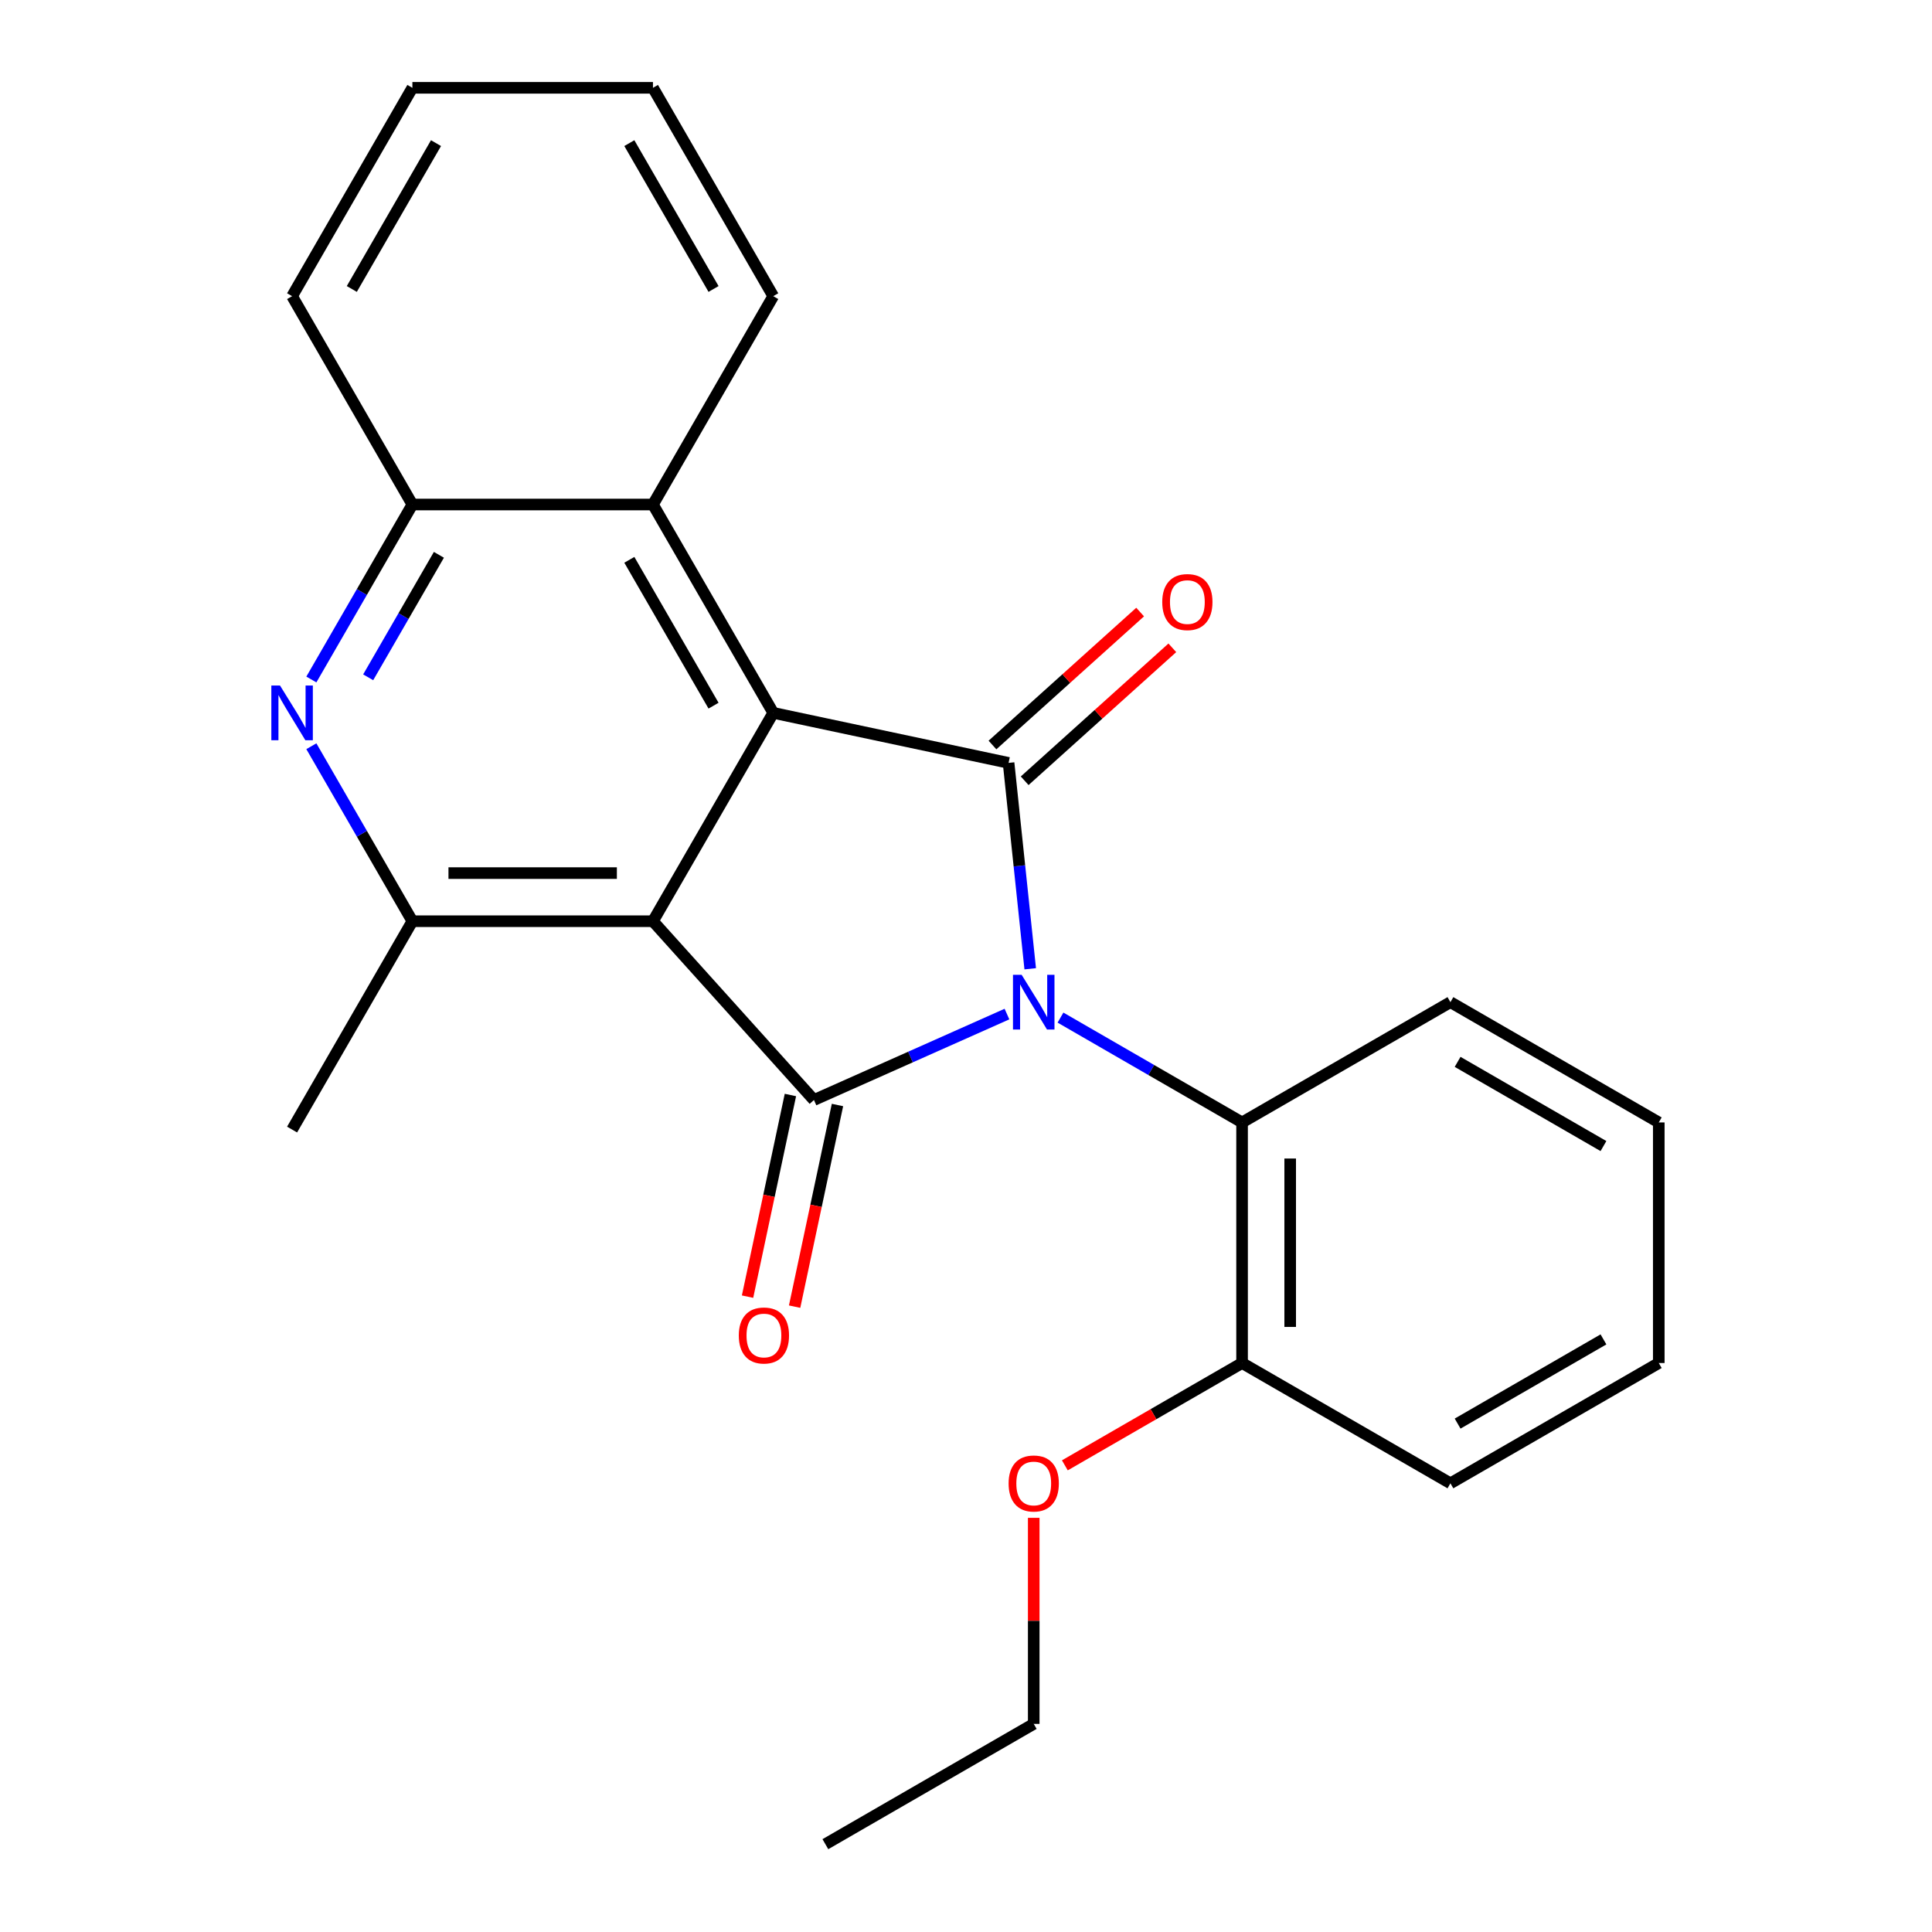 <?xml version='1.0' encoding='iso-8859-1'?>
<svg version='1.1' baseProfile='full'
              xmlns='http://www.w3.org/2000/svg'
                      xmlns:rdkit='http://www.rdkit.org/xml'
                      xmlns:xlink='http://www.w3.org/1999/xlink'
                  xml:space='preserve'
width='1000px' height='1000px' viewBox='0 0 1000 1000'>
<!-- END OF HEADER -->
<rect style='opacity:1.0;fill:#FFFFFF;stroke:none' width='1000' height='1000' x='0' y='0'> </rect>
<path class='bond-0' d='M 521.201,524.878 L 471.248,547.119' style='fill:none;fill-rule:evenodd;stroke:#0000FF;stroke-width:6px;stroke-linecap:butt;stroke-linejoin:miter;stroke-opacity:1' />
<path class='bond-0' d='M 471.248,547.119 L 421.295,569.359' style='fill:none;fill-rule:evenodd;stroke:#000000;stroke-width:6px;stroke-linecap:butt;stroke-linejoin:miter;stroke-opacity:1' />
<path class='bond-2' d='M 533.239,501.437 L 527.638,448.153' style='fill:none;fill-rule:evenodd;stroke:#0000FF;stroke-width:6px;stroke-linecap:butt;stroke-linejoin:miter;stroke-opacity:1' />
<path class='bond-2' d='M 527.638,448.153 L 522.038,394.868' style='fill:none;fill-rule:evenodd;stroke:#000000;stroke-width:6px;stroke-linecap:butt;stroke-linejoin:miter;stroke-opacity:1' />
<path class='bond-6' d='M 548.907,526.708 L 595.901,553.841' style='fill:none;fill-rule:evenodd;stroke:#0000FF;stroke-width:6px;stroke-linecap:butt;stroke-linejoin:miter;stroke-opacity:1' />
<path class='bond-6' d='M 595.901,553.841 L 642.895,580.973' style='fill:none;fill-rule:evenodd;stroke:#000000;stroke-width:6px;stroke-linecap:butt;stroke-linejoin:miter;stroke-opacity:1' />
<path class='bond-1' d='M 421.295,569.359 L 337.972,476.819' style='fill:none;fill-rule:evenodd;stroke:#000000;stroke-width:6px;stroke-linecap:butt;stroke-linejoin:miter;stroke-opacity:1' />
<path class='bond-9' d='M 409.115,566.77 L 398.023,618.955' style='fill:none;fill-rule:evenodd;stroke:#000000;stroke-width:6px;stroke-linecap:butt;stroke-linejoin:miter;stroke-opacity:1' />
<path class='bond-9' d='M 398.023,618.955 L 386.931,671.14' style='fill:none;fill-rule:evenodd;stroke:#FF0000;stroke-width:6px;stroke-linecap:butt;stroke-linejoin:miter;stroke-opacity:1' />
<path class='bond-9' d='M 433.476,571.948 L 422.383,624.133' style='fill:none;fill-rule:evenodd;stroke:#000000;stroke-width:6px;stroke-linecap:butt;stroke-linejoin:miter;stroke-opacity:1' />
<path class='bond-9' d='M 422.383,624.133 L 411.291,676.318' style='fill:none;fill-rule:evenodd;stroke:#FF0000;stroke-width:6px;stroke-linecap:butt;stroke-linejoin:miter;stroke-opacity:1' />
<path class='bond-4' d='M 337.972,476.819 L 213.448,476.819' style='fill:none;fill-rule:evenodd;stroke:#000000;stroke-width:6px;stroke-linecap:butt;stroke-linejoin:miter;stroke-opacity:1' />
<path class='bond-4' d='M 319.294,451.915 L 232.127,451.915' style='fill:none;fill-rule:evenodd;stroke:#000000;stroke-width:6px;stroke-linecap:butt;stroke-linejoin:miter;stroke-opacity:1' />
<path class='bond-24' d='M 337.972,476.819 L 400.235,368.978' style='fill:none;fill-rule:evenodd;stroke:#000000;stroke-width:6px;stroke-linecap:butt;stroke-linejoin:miter;stroke-opacity:1' />
<path class='bond-3' d='M 522.038,394.868 L 400.235,368.978' style='fill:none;fill-rule:evenodd;stroke:#000000;stroke-width:6px;stroke-linecap:butt;stroke-linejoin:miter;stroke-opacity:1' />
<path class='bond-10' d='M 530.37,404.122 L 568.583,369.715' style='fill:none;fill-rule:evenodd;stroke:#000000;stroke-width:6px;stroke-linecap:butt;stroke-linejoin:miter;stroke-opacity:1' />
<path class='bond-10' d='M 568.583,369.715 L 606.797,335.307' style='fill:none;fill-rule:evenodd;stroke:#FF0000;stroke-width:6px;stroke-linecap:butt;stroke-linejoin:miter;stroke-opacity:1' />
<path class='bond-10' d='M 513.705,385.614 L 551.919,351.207' style='fill:none;fill-rule:evenodd;stroke:#000000;stroke-width:6px;stroke-linecap:butt;stroke-linejoin:miter;stroke-opacity:1' />
<path class='bond-10' d='M 551.919,351.207 L 590.132,316.8' style='fill:none;fill-rule:evenodd;stroke:#FF0000;stroke-width:6px;stroke-linecap:butt;stroke-linejoin:miter;stroke-opacity:1' />
<path class='bond-7' d='M 400.235,368.978 L 337.972,261.137' style='fill:none;fill-rule:evenodd;stroke:#000000;stroke-width:6px;stroke-linecap:butt;stroke-linejoin:miter;stroke-opacity:1' />
<path class='bond-7' d='M 369.327,365.254 L 325.743,289.766' style='fill:none;fill-rule:evenodd;stroke:#000000;stroke-width:6px;stroke-linecap:butt;stroke-linejoin:miter;stroke-opacity:1' />
<path class='bond-5' d='M 213.448,476.819 L 187.303,431.535' style='fill:none;fill-rule:evenodd;stroke:#000000;stroke-width:6px;stroke-linecap:butt;stroke-linejoin:miter;stroke-opacity:1' />
<path class='bond-5' d='M 187.303,431.535 L 161.159,386.251' style='fill:none;fill-rule:evenodd;stroke:#0000FF;stroke-width:6px;stroke-linecap:butt;stroke-linejoin:miter;stroke-opacity:1' />
<path class='bond-12' d='M 213.448,476.819 L 151.186,584.661' style='fill:none;fill-rule:evenodd;stroke:#000000;stroke-width:6px;stroke-linecap:butt;stroke-linejoin:miter;stroke-opacity:1' />
<path class='bond-26' d='M 161.159,351.705 L 187.303,306.421' style='fill:none;fill-rule:evenodd;stroke:#0000FF;stroke-width:6px;stroke-linecap:butt;stroke-linejoin:miter;stroke-opacity:1' />
<path class='bond-26' d='M 187.303,306.421 L 213.448,261.137' style='fill:none;fill-rule:evenodd;stroke:#000000;stroke-width:6px;stroke-linecap:butt;stroke-linejoin:miter;stroke-opacity:1' />
<path class='bond-26' d='M 190.57,350.572 L 208.872,318.873' style='fill:none;fill-rule:evenodd;stroke:#0000FF;stroke-width:6px;stroke-linecap:butt;stroke-linejoin:miter;stroke-opacity:1' />
<path class='bond-26' d='M 208.872,318.873 L 227.173,287.175' style='fill:none;fill-rule:evenodd;stroke:#000000;stroke-width:6px;stroke-linecap:butt;stroke-linejoin:miter;stroke-opacity:1' />
<path class='bond-11' d='M 642.895,580.973 L 642.895,705.497' style='fill:none;fill-rule:evenodd;stroke:#000000;stroke-width:6px;stroke-linecap:butt;stroke-linejoin:miter;stroke-opacity:1' />
<path class='bond-11' d='M 667.8,599.651 L 667.8,686.818' style='fill:none;fill-rule:evenodd;stroke:#000000;stroke-width:6px;stroke-linecap:butt;stroke-linejoin:miter;stroke-opacity:1' />
<path class='bond-14' d='M 642.895,580.973 L 750.736,518.71' style='fill:none;fill-rule:evenodd;stroke:#000000;stroke-width:6px;stroke-linecap:butt;stroke-linejoin:miter;stroke-opacity:1' />
<path class='bond-8' d='M 337.972,261.137 L 213.448,261.137' style='fill:none;fill-rule:evenodd;stroke:#000000;stroke-width:6px;stroke-linecap:butt;stroke-linejoin:miter;stroke-opacity:1' />
<path class='bond-15' d='M 337.972,261.137 L 400.235,153.296' style='fill:none;fill-rule:evenodd;stroke:#000000;stroke-width:6px;stroke-linecap:butt;stroke-linejoin:miter;stroke-opacity:1' />
<path class='bond-16' d='M 213.448,261.137 L 151.186,153.296' style='fill:none;fill-rule:evenodd;stroke:#000000;stroke-width:6px;stroke-linecap:butt;stroke-linejoin:miter;stroke-opacity:1' />
<path class='bond-13' d='M 642.895,705.497 L 597.031,731.976' style='fill:none;fill-rule:evenodd;stroke:#000000;stroke-width:6px;stroke-linecap:butt;stroke-linejoin:miter;stroke-opacity:1' />
<path class='bond-13' d='M 597.031,731.976 L 551.167,758.456' style='fill:none;fill-rule:evenodd;stroke:#FF0000;stroke-width:6px;stroke-linecap:butt;stroke-linejoin:miter;stroke-opacity:1' />
<path class='bond-17' d='M 642.895,705.497 L 750.736,767.759' style='fill:none;fill-rule:evenodd;stroke:#000000;stroke-width:6px;stroke-linecap:butt;stroke-linejoin:miter;stroke-opacity:1' />
<path class='bond-18' d='M 535.054,785.632 L 535.054,838.958' style='fill:none;fill-rule:evenodd;stroke:#FF0000;stroke-width:6px;stroke-linecap:butt;stroke-linejoin:miter;stroke-opacity:1' />
<path class='bond-18' d='M 535.054,838.958 L 535.054,892.283' style='fill:none;fill-rule:evenodd;stroke:#000000;stroke-width:6px;stroke-linecap:butt;stroke-linejoin:miter;stroke-opacity:1' />
<path class='bond-19' d='M 750.736,518.71 L 858.578,580.973' style='fill:none;fill-rule:evenodd;stroke:#000000;stroke-width:6px;stroke-linecap:butt;stroke-linejoin:miter;stroke-opacity:1' />
<path class='bond-19' d='M 754.46,549.618 L 829.949,593.201' style='fill:none;fill-rule:evenodd;stroke:#000000;stroke-width:6px;stroke-linecap:butt;stroke-linejoin:miter;stroke-opacity:1' />
<path class='bond-20' d='M 400.235,153.296 L 337.972,45.455' style='fill:none;fill-rule:evenodd;stroke:#000000;stroke-width:6px;stroke-linecap:butt;stroke-linejoin:miter;stroke-opacity:1' />
<path class='bond-20' d='M 369.327,149.572 L 325.743,74.083' style='fill:none;fill-rule:evenodd;stroke:#000000;stroke-width:6px;stroke-linecap:butt;stroke-linejoin:miter;stroke-opacity:1' />
<path class='bond-27' d='M 151.186,153.296 L 213.448,45.455' style='fill:none;fill-rule:evenodd;stroke:#000000;stroke-width:6px;stroke-linecap:butt;stroke-linejoin:miter;stroke-opacity:1' />
<path class='bond-27' d='M 182.094,149.572 L 225.677,74.083' style='fill:none;fill-rule:evenodd;stroke:#000000;stroke-width:6px;stroke-linecap:butt;stroke-linejoin:miter;stroke-opacity:1' />
<path class='bond-25' d='M 750.736,767.759 L 858.578,705.497' style='fill:none;fill-rule:evenodd;stroke:#000000;stroke-width:6px;stroke-linecap:butt;stroke-linejoin:miter;stroke-opacity:1' />
<path class='bond-25' d='M 754.46,736.851 L 829.949,693.268' style='fill:none;fill-rule:evenodd;stroke:#000000;stroke-width:6px;stroke-linecap:butt;stroke-linejoin:miter;stroke-opacity:1' />
<path class='bond-21' d='M 535.054,892.283 L 427.213,954.545' style='fill:none;fill-rule:evenodd;stroke:#000000;stroke-width:6px;stroke-linecap:butt;stroke-linejoin:miter;stroke-opacity:1' />
<path class='bond-23' d='M 858.578,580.973 L 858.578,705.497' style='fill:none;fill-rule:evenodd;stroke:#000000;stroke-width:6px;stroke-linecap:butt;stroke-linejoin:miter;stroke-opacity:1' />
<path class='bond-22' d='M 337.972,45.455 L 213.448,45.455' style='fill:none;fill-rule:evenodd;stroke:#000000;stroke-width:6px;stroke-linecap:butt;stroke-linejoin:miter;stroke-opacity:1' />
<path  class='atom-0' d='M 528.794 504.55
L 538.074 519.55
Q 538.994 521.03, 540.474 523.71
Q 541.954 526.39, 542.034 526.55
L 542.034 504.55
L 545.794 504.55
L 545.794 532.87
L 541.914 532.87
L 531.954 516.47
Q 530.794 514.55, 529.554 512.35
Q 528.354 510.15, 527.994 509.47
L 527.994 532.87
L 524.314 532.87
L 524.314 504.55
L 528.794 504.55
' fill='#0000FF'/>
<path  class='atom-6' d='M 144.926 354.818
L 154.206 369.818
Q 155.126 371.298, 156.606 373.978
Q 158.086 376.658, 158.166 376.818
L 158.166 354.818
L 161.926 354.818
L 161.926 383.138
L 158.046 383.138
L 148.086 366.738
Q 146.926 364.818, 145.686 362.618
Q 144.486 360.418, 144.126 359.738
L 144.126 383.138
L 140.446 383.138
L 140.446 354.818
L 144.926 354.818
' fill='#0000FF'/>
<path  class='atom-10' d='M 382.405 691.242
Q 382.405 684.442, 385.765 680.642
Q 389.125 676.842, 395.405 676.842
Q 401.685 676.842, 405.045 680.642
Q 408.405 684.442, 408.405 691.242
Q 408.405 698.122, 405.005 702.042
Q 401.605 705.922, 395.405 705.922
Q 389.165 705.922, 385.765 702.042
Q 382.405 698.162, 382.405 691.242
M 395.405 702.722
Q 399.725 702.722, 402.045 699.842
Q 404.405 696.922, 404.405 691.242
Q 404.405 685.682, 402.045 682.882
Q 399.725 680.042, 395.405 680.042
Q 391.085 680.042, 388.725 682.842
Q 386.405 685.642, 386.405 691.242
Q 386.405 696.962, 388.725 699.842
Q 391.085 702.722, 395.405 702.722
' fill='#FF0000'/>
<path  class='atom-11' d='M 601.577 311.625
Q 601.577 304.825, 604.937 301.025
Q 608.297 297.225, 614.577 297.225
Q 620.857 297.225, 624.217 301.025
Q 627.577 304.825, 627.577 311.625
Q 627.577 318.505, 624.177 322.425
Q 620.777 326.305, 614.577 326.305
Q 608.337 326.305, 604.937 322.425
Q 601.577 318.545, 601.577 311.625
M 614.577 323.105
Q 618.897 323.105, 621.217 320.225
Q 623.577 317.305, 623.577 311.625
Q 623.577 306.065, 621.217 303.265
Q 618.897 300.425, 614.577 300.425
Q 610.257 300.425, 607.897 303.225
Q 605.577 306.025, 605.577 311.625
Q 605.577 317.345, 607.897 320.225
Q 610.257 323.105, 614.577 323.105
' fill='#FF0000'/>
<path  class='atom-14' d='M 522.054 767.839
Q 522.054 761.039, 525.414 757.239
Q 528.774 753.439, 535.054 753.439
Q 541.334 753.439, 544.694 757.239
Q 548.054 761.039, 548.054 767.839
Q 548.054 774.719, 544.654 778.639
Q 541.254 782.519, 535.054 782.519
Q 528.814 782.519, 525.414 778.639
Q 522.054 774.759, 522.054 767.839
M 535.054 779.319
Q 539.374 779.319, 541.694 776.439
Q 544.054 773.519, 544.054 767.839
Q 544.054 762.279, 541.694 759.479
Q 539.374 756.639, 535.054 756.639
Q 530.734 756.639, 528.374 759.439
Q 526.054 762.239, 526.054 767.839
Q 526.054 773.559, 528.374 776.439
Q 530.734 779.319, 535.054 779.319
' fill='#FF0000'/>
</svg>

